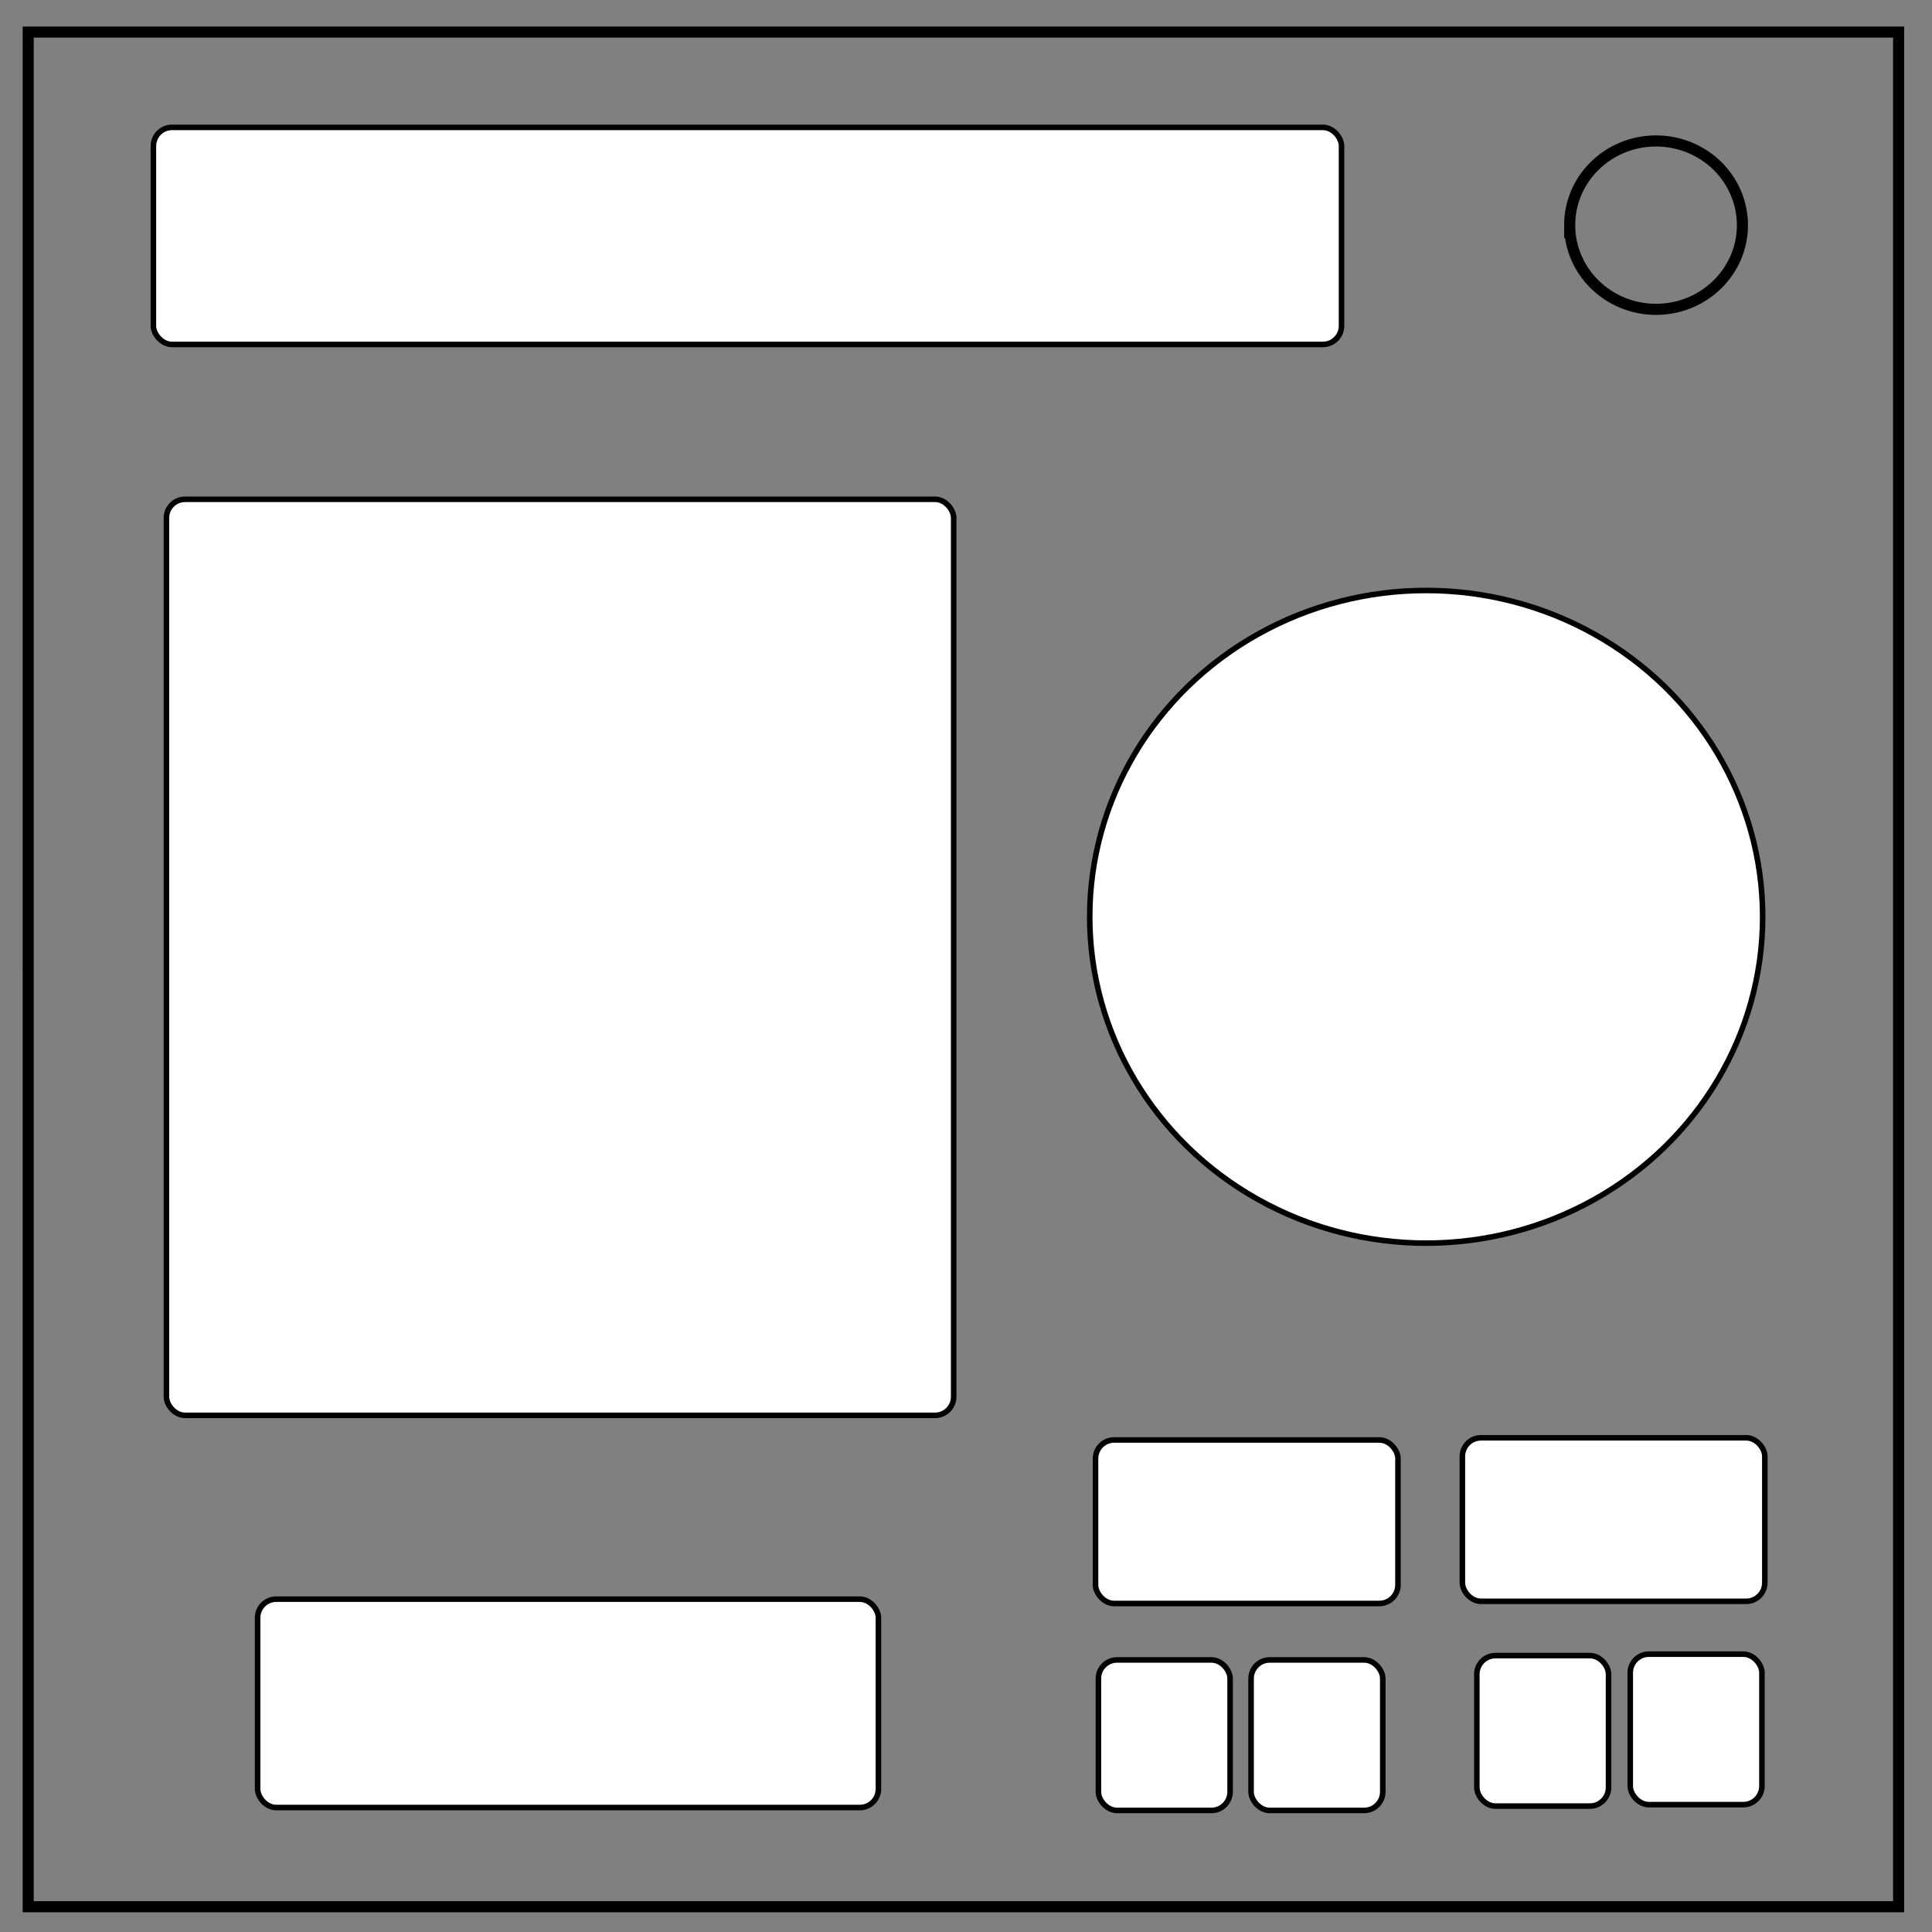 <svg xmlns="http://www.w3.org/2000/svg" viewBox="0 0 348 348" fill="none"><rect x="0" y="0" width="348" height="348" fill="#808080" stroke="none"/><path d="M5.079 5.776h336.913v337.67H5.08z" stroke-width="2" stroke="#000"/><path d="M282.734 40.554c0-8.376 6.966-15.165 15.56-15.165 4.126 0 8.084 1.597 11.001 4.441 2.918 2.844 4.558 6.702 4.558 10.724 0 8.376-6.966 15.165-15.56 15.165-8.593 0-15.559-6.79-15.559-15.165z" stroke-width="2" stroke="#000"/><rect width="214.011" height="39.101" x="27.631" y="22.944" ry="3.361" fill="#fff" stroke="#000"/><rect width="141.805" height="165.005" x="29.977" y="89.936" ry="3.361" fill="#fff" stroke="#000"/><rect width="111.828" height="37.537" x="46.399" y="288.046" ry="3.361" fill="#fff" stroke="#000"/><rect width="54.48" height="29.456" x="197.328" y="259.372" ry="3.361" fill="#fff" stroke="#000"/><rect width="54.48" height="29.456" x="263.408" y="258.981" ry="3.361" fill="#fff" stroke="#000"/><rect width="23.721" height="27.11" x="197.849" y="298.994" ry="3.361" fill="#fff" stroke="#000"/><rect width="23.721" height="27.11" x="225.35" y="298.994" ry="3.361" fill="#fff" stroke="#000"/><rect width="23.721" height="27.11" x="266.014" y="298.212" ry="3.361" fill="#fff" stroke="#000"/><rect width="23.721" height="27.11" x="293.646" y="297.951" ry="3.361" fill="#fff" stroke="#000"/><ellipse cx="256.891" cy="165.139" rx="60.606" ry="58.781" fill="#fff" stroke="#000"/></svg>